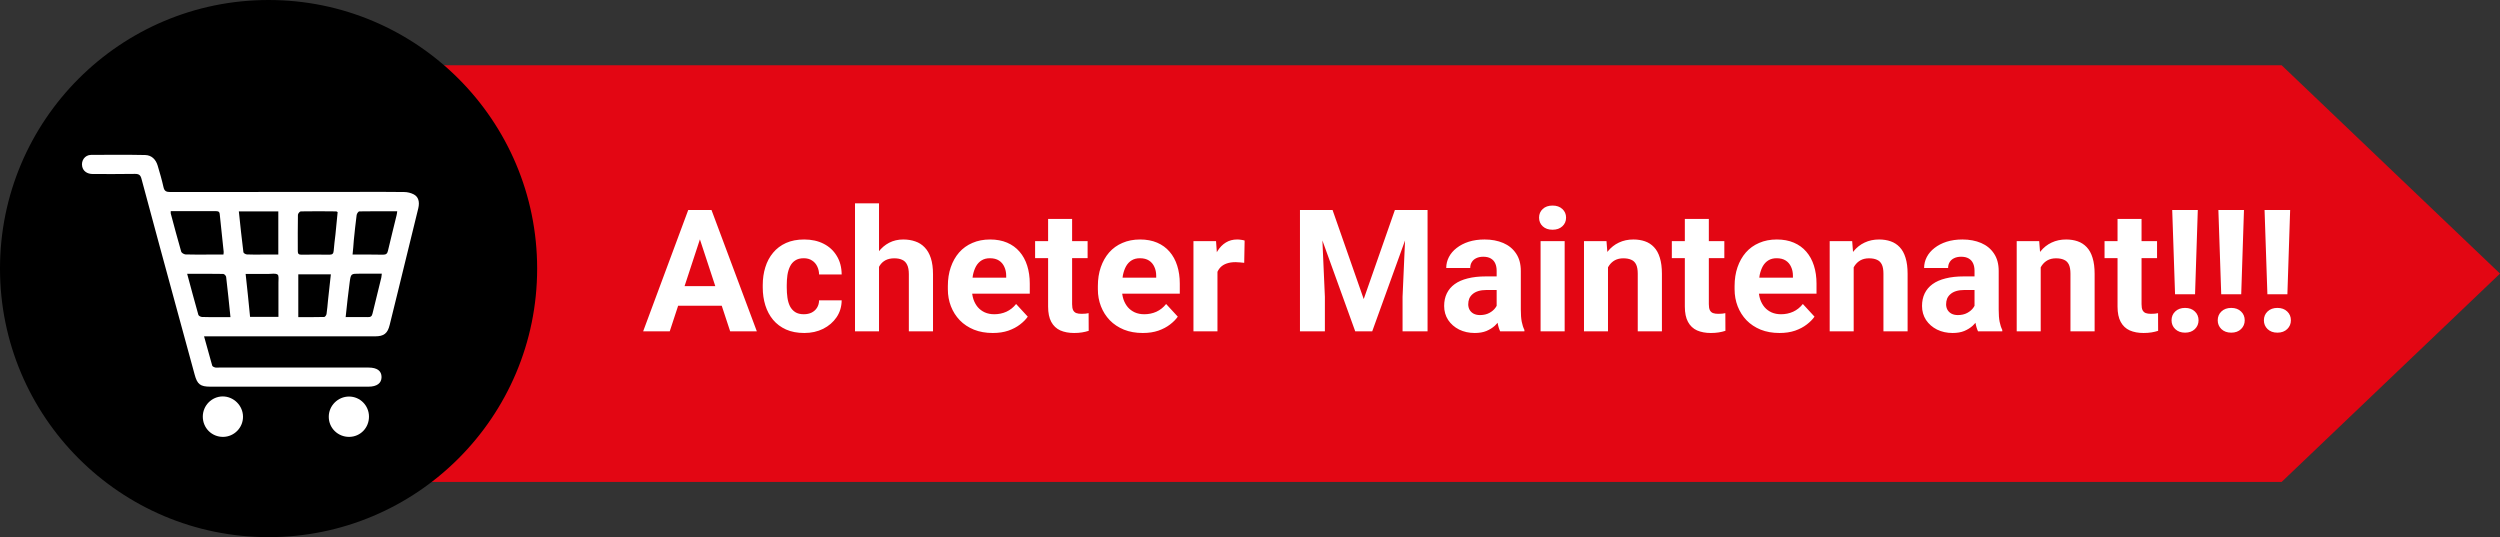 <svg width="498" height="107" viewBox="0 0 498 107" fill="none" xmlns="http://www.w3.org/2000/svg">
<rect x="0" y="0" width="498" height="107" fill="#333333" stroke="none"/>
<path d="M65 13H454.502L498 54.5L454.502 96H65V13Z" fill="#E30613"/>
<circle cx="53.5" cy="53.5" r="53.5" fill="black"/>
<path d="M40.649 67C41.214 69.064 41.73 70.956 42.27 72.824C42.319 72.996 42.614 73.143 42.811 73.192C43.081 73.266 43.351 73.217 43.646 73.217C53.573 73.217 63.474 73.217 73.401 73.217C75.121 73.217 76.005 73.88 76.005 75.109C76.005 76.338 75.072 77.025 73.401 77.025C62.909 77.025 52.393 77.025 41.902 77.025C39.911 77.025 39.297 76.559 38.781 74.642C37.627 70.342 36.447 66.066 35.268 61.766C32.884 53.043 30.526 44.345 28.191 35.647C27.995 34.885 27.7 34.639 26.889 34.639C24.088 34.688 21.312 34.664 18.511 34.664C17.356 34.664 16.57 34.099 16.373 33.165C16.127 31.985 16.914 30.88 18.118 30.855C21.729 30.83 25.317 30.806 28.904 30.88C30.206 30.904 31.042 31.764 31.41 32.993C31.828 34.418 32.246 35.819 32.565 37.268C32.737 38.055 33.105 38.251 33.892 38.251C46.398 38.227 58.88 38.227 71.386 38.227C74.433 38.227 77.455 38.202 80.502 38.251C81.141 38.251 81.853 38.423 82.418 38.718C83.352 39.209 83.622 40.192 83.327 41.47C81.976 46.95 80.625 52.429 79.298 57.933C78.733 60.194 78.192 62.454 77.627 64.715C77.209 66.435 76.472 67 74.703 67C63.794 67 52.909 67 42 67C41.582 67 41.214 67 40.649 67ZM44.506 50.709C44.531 50.439 44.58 50.291 44.555 50.144C44.285 47.638 44.015 45.156 43.769 42.65C43.72 42.084 43.376 42.06 42.934 42.06C40.87 42.06 38.83 42.06 36.767 42.06C35.857 42.06 34.948 42.06 34.015 42.06C34.015 42.306 33.99 42.428 34.015 42.527C34.703 45.082 35.366 47.613 36.103 50.144C36.177 50.39 36.668 50.66 36.963 50.684C38.437 50.734 39.911 50.709 41.386 50.709C42.418 50.709 43.474 50.709 44.506 50.709ZM67.258 42.256C67.086 42.158 67.037 42.109 66.988 42.109C64.629 42.084 62.27 42.06 59.912 42.109C59.715 42.109 59.347 42.551 59.347 42.797C59.297 45.205 59.322 47.638 59.322 50.046C59.322 50.562 59.519 50.734 60.035 50.734C61.902 50.709 63.769 50.709 65.637 50.734C66.251 50.734 66.423 50.488 66.472 49.947C66.546 48.891 66.693 47.81 66.816 46.753C66.963 45.23 67.111 43.706 67.258 42.256ZM70.231 50.709C72.32 50.709 74.31 50.684 76.3 50.734C76.915 50.734 77.16 50.513 77.283 49.947C77.824 47.613 78.413 45.303 78.978 42.969C79.052 42.723 79.077 42.453 79.126 42.084C76.546 42.084 74.064 42.06 71.583 42.109C71.386 42.109 71.067 42.576 71.042 42.846C70.821 44.517 70.649 46.188 70.477 47.883C70.428 48.768 70.33 49.677 70.231 50.709ZM47.578 42.109C47.872 44.886 48.143 47.564 48.487 50.242C48.511 50.439 48.953 50.684 49.199 50.684C50.157 50.734 51.091 50.709 52.049 50.709C53.179 50.709 54.285 50.709 55.44 50.709C55.44 47.76 55.44 44.959 55.44 42.109C52.811 42.109 50.28 42.109 47.578 42.109ZM37.282 54.542C38.044 57.368 38.757 60.046 39.518 62.725C39.568 62.921 40.01 63.142 40.255 63.142C41.288 63.191 42.344 63.167 43.376 63.167C44.211 63.167 45.071 63.167 45.907 63.167C45.612 60.366 45.366 57.761 45.047 55.157C45.022 54.935 44.678 54.567 44.457 54.567C42.147 54.518 39.813 54.542 37.282 54.542ZM59.42 63.167C61.165 63.167 62.885 63.191 64.58 63.142C64.752 63.142 65.022 62.774 65.047 62.528C65.194 61.619 65.244 60.71 65.342 59.801C65.538 58.081 65.71 56.361 65.907 54.641C63.696 54.641 61.583 54.641 59.42 54.641C59.42 57.515 59.42 60.292 59.42 63.167ZM49.813 63.118C51.754 63.118 53.573 63.118 55.465 63.118C55.465 60.808 55.465 58.547 55.465 56.311C55.465 55.746 55.587 54.886 55.293 54.69C54.875 54.395 54.113 54.567 53.499 54.567C52 54.567 50.526 54.567 48.929 54.567C49.248 57.466 49.543 60.267 49.813 63.118ZM68.855 63.167C70.428 63.167 71.853 63.142 73.278 63.167C73.843 63.191 74.089 62.995 74.212 62.43C74.777 60.046 75.367 57.688 75.956 55.304C76.005 55.083 76.005 54.837 76.055 54.518C74.507 54.518 73.057 54.518 71.607 54.518C69.961 54.518 69.887 54.518 69.666 56.139C69.347 58.425 69.126 60.71 68.855 63.167Z" fill="white"/>
<path d="M73.502 82.996C73.502 85.233 71.782 87.002 69.571 87.026C67.335 87.051 65.492 85.282 65.492 83.046C65.468 80.834 67.311 78.991 69.522 78.991C71.733 78.991 73.502 80.785 73.502 82.996Z" fill="white"/>
<path d="M48.408 83.021C48.408 85.208 46.639 87.001 44.453 87.026C42.192 87.051 40.398 85.257 40.398 82.996C40.398 80.785 42.167 78.991 44.354 78.967C46.566 78.967 48.408 80.809 48.408 83.021Z" fill="white"/>
<path d="M139.986 45.962L133.412 66H128.116L137.098 41.828H140.468L139.986 45.962ZM145.448 66L138.857 45.962L138.326 41.828H141.729L150.761 66H145.448ZM145.149 57.002V60.903H132.383V57.002H145.149ZM160.124 62.597C160.711 62.597 161.231 62.486 161.685 62.265C162.138 62.032 162.493 61.711 162.747 61.302C163.013 60.881 163.151 60.389 163.162 59.824H167.661C167.65 61.086 167.312 62.209 166.648 63.194C165.984 64.168 165.093 64.938 163.976 65.502C162.858 66.055 161.607 66.332 160.224 66.332C158.829 66.332 157.612 66.1 156.571 65.635C155.542 65.17 154.684 64.528 153.998 63.709C153.312 62.879 152.797 61.916 152.454 60.82C152.111 59.714 151.939 58.529 151.939 57.268V56.786C151.939 55.513 152.111 54.329 152.454 53.233C152.797 52.127 153.312 51.164 153.998 50.345C154.684 49.515 155.542 48.867 156.571 48.402C157.601 47.938 158.807 47.705 160.19 47.705C161.662 47.705 162.952 47.987 164.059 48.552C165.176 49.116 166.051 49.924 166.682 50.976C167.324 52.016 167.65 53.25 167.661 54.678H163.162C163.151 54.08 163.024 53.538 162.78 53.051C162.548 52.564 162.205 52.176 161.751 51.889C161.308 51.59 160.76 51.44 160.107 51.44C159.41 51.44 158.84 51.59 158.397 51.889C157.955 52.176 157.612 52.575 157.368 53.084C157.125 53.582 156.953 54.152 156.854 54.794C156.765 55.425 156.721 56.089 156.721 56.786V57.268C156.721 57.965 156.765 58.634 156.854 59.276C156.942 59.918 157.108 60.488 157.352 60.986C157.606 61.484 157.955 61.877 158.397 62.165C158.84 62.453 159.416 62.597 160.124 62.597ZM175.099 40.5V66H170.317V40.5H175.099ZM174.418 56.388H173.106C173.118 55.137 173.284 53.986 173.604 52.935C173.925 51.872 174.385 50.953 174.982 50.179C175.58 49.393 176.294 48.784 177.124 48.352C177.965 47.921 178.895 47.705 179.913 47.705C180.799 47.705 181.601 47.832 182.32 48.087C183.051 48.33 183.676 48.729 184.196 49.282C184.728 49.825 185.137 50.538 185.425 51.424C185.713 52.309 185.856 53.383 185.856 54.645V66H181.042V54.611C181.042 53.815 180.926 53.189 180.693 52.735C180.472 52.27 180.146 51.944 179.714 51.756C179.293 51.557 178.773 51.457 178.153 51.457C177.467 51.457 176.881 51.584 176.394 51.839C175.918 52.093 175.536 52.448 175.248 52.901C174.96 53.344 174.75 53.864 174.617 54.462C174.484 55.06 174.418 55.702 174.418 56.388ZM197.76 66.332C196.365 66.332 195.115 66.111 194.008 65.668C192.901 65.214 191.96 64.589 191.186 63.792C190.422 62.995 189.835 62.071 189.426 61.02C189.016 59.957 188.812 58.828 188.812 57.633V56.969C188.812 55.607 189.005 54.362 189.393 53.233C189.78 52.105 190.333 51.125 191.053 50.295C191.783 49.465 192.669 48.828 193.709 48.386C194.749 47.932 195.923 47.705 197.229 47.705C198.501 47.705 199.63 47.915 200.615 48.336C201.6 48.757 202.425 49.354 203.089 50.129C203.764 50.904 204.273 51.833 204.616 52.918C204.959 53.992 205.131 55.187 205.131 56.504V58.496H190.854V55.309H200.433V54.943C200.433 54.279 200.311 53.687 200.067 53.167C199.835 52.636 199.481 52.215 199.005 51.905C198.529 51.595 197.92 51.44 197.179 51.44C196.548 51.44 196.006 51.579 195.552 51.855C195.098 52.132 194.727 52.52 194.439 53.018C194.163 53.516 193.952 54.102 193.809 54.777C193.676 55.441 193.609 56.172 193.609 56.969V57.633C193.609 58.352 193.709 59.016 193.908 59.625C194.118 60.234 194.412 60.759 194.788 61.202C195.175 61.645 195.64 61.988 196.183 62.231C196.736 62.475 197.361 62.597 198.059 62.597C198.922 62.597 199.724 62.431 200.466 62.099C201.218 61.755 201.866 61.241 202.408 60.555L204.732 63.078C204.356 63.62 203.841 64.141 203.188 64.639C202.547 65.137 201.772 65.546 200.864 65.867C199.957 66.177 198.922 66.332 197.76 66.332ZM216.652 48.037V51.424H206.193V48.037H216.652ZM208.783 43.605H213.564V60.588C213.564 61.108 213.631 61.507 213.764 61.783C213.908 62.06 214.118 62.254 214.395 62.364C214.671 62.464 215.02 62.514 215.44 62.514C215.739 62.514 216.005 62.503 216.237 62.48C216.481 62.447 216.686 62.414 216.852 62.381L216.868 65.9C216.459 66.033 216.016 66.138 215.54 66.216C215.064 66.293 214.538 66.332 213.963 66.332C212.911 66.332 211.993 66.16 211.207 65.817C210.432 65.463 209.835 64.899 209.414 64.124C208.993 63.349 208.783 62.331 208.783 61.069V43.605ZM227.643 66.332C226.248 66.332 224.997 66.111 223.891 65.668C222.784 65.214 221.843 64.589 221.068 63.792C220.305 62.995 219.718 62.071 219.309 61.02C218.899 59.957 218.694 58.828 218.694 57.633V56.969C218.694 55.607 218.888 54.362 219.275 53.233C219.663 52.105 220.216 51.125 220.936 50.295C221.666 49.465 222.551 48.828 223.592 48.386C224.632 47.932 225.805 47.705 227.111 47.705C228.384 47.705 229.513 47.915 230.498 48.336C231.483 48.757 232.308 49.354 232.972 50.129C233.647 50.904 234.156 51.833 234.499 52.918C234.842 53.992 235.014 55.187 235.014 56.504V58.496H220.736V55.309H230.315V54.943C230.315 54.279 230.194 53.687 229.95 53.167C229.718 52.636 229.364 52.215 228.888 51.905C228.412 51.595 227.803 51.44 227.062 51.44C226.431 51.44 225.888 51.579 225.435 51.855C224.981 52.132 224.61 52.52 224.322 53.018C224.046 53.516 223.835 54.102 223.691 54.777C223.559 55.441 223.492 56.172 223.492 56.969V57.633C223.492 58.352 223.592 59.016 223.791 59.625C224.001 60.234 224.295 60.759 224.671 61.202C225.058 61.645 225.523 61.988 226.065 62.231C226.619 62.475 227.244 62.597 227.941 62.597C228.805 62.597 229.607 62.431 230.349 62.099C231.101 61.755 231.749 61.241 232.291 60.555L234.615 63.078C234.239 63.62 233.724 64.141 233.071 64.639C232.429 65.137 231.655 65.546 230.747 65.867C229.84 66.177 228.805 66.332 227.643 66.332ZM242.518 51.955V66H237.736V48.037H242.235L242.518 51.955ZM247.93 47.921L247.847 52.353C247.614 52.32 247.332 52.293 247 52.27C246.679 52.237 246.386 52.221 246.12 52.221C245.445 52.221 244.858 52.309 244.36 52.486C243.873 52.652 243.464 52.901 243.132 53.233C242.811 53.565 242.567 53.969 242.401 54.445C242.246 54.921 242.158 55.464 242.136 56.072L241.173 55.773C241.173 54.611 241.289 53.543 241.521 52.569C241.754 51.584 242.091 50.727 242.534 49.996C242.988 49.266 243.541 48.701 244.194 48.303C244.847 47.904 245.594 47.705 246.436 47.705C246.701 47.705 246.972 47.727 247.249 47.772C247.526 47.805 247.753 47.855 247.93 47.921ZM261.228 41.828H265.444L271.653 59.575L277.862 41.828H282.079L273.347 66H269.96L261.228 41.828ZM258.953 41.828H263.153L263.917 59.127V66H258.953V41.828ZM280.153 41.828H284.37V66H279.39V59.127L280.153 41.828ZM298.133 61.949V53.947C298.133 53.372 298.039 52.879 297.851 52.47C297.662 52.049 297.369 51.723 296.971 51.49C296.583 51.258 296.08 51.142 295.46 51.142C294.929 51.142 294.469 51.236 294.082 51.424C293.695 51.601 293.396 51.861 293.186 52.204C292.975 52.536 292.87 52.929 292.87 53.383H288.089C288.089 52.619 288.266 51.894 288.62 51.208C288.974 50.522 289.489 49.919 290.164 49.398C290.839 48.867 291.642 48.452 292.571 48.153C293.512 47.855 294.563 47.705 295.726 47.705C297.12 47.705 298.36 47.938 299.444 48.402C300.529 48.867 301.381 49.565 302.001 50.494C302.632 51.424 302.947 52.586 302.947 53.98V61.667C302.947 62.652 303.008 63.46 303.13 64.091C303.252 64.711 303.429 65.253 303.661 65.718V66H298.83C298.598 65.513 298.421 64.904 298.299 64.174C298.188 63.432 298.133 62.691 298.133 61.949ZM298.764 55.06L298.797 57.766H296.124C295.493 57.766 294.945 57.838 294.48 57.981C294.016 58.125 293.634 58.33 293.335 58.596C293.036 58.85 292.815 59.149 292.671 59.492C292.538 59.835 292.472 60.212 292.472 60.621C292.472 61.031 292.566 61.401 292.754 61.733C292.942 62.054 293.213 62.309 293.567 62.497C293.922 62.674 294.337 62.763 294.812 62.763C295.532 62.763 296.157 62.619 296.688 62.331C297.22 62.043 297.629 61.689 297.917 61.269C298.216 60.848 298.371 60.45 298.382 60.073L299.644 62.099C299.466 62.552 299.223 63.023 298.913 63.51C298.614 63.997 298.232 64.456 297.768 64.888C297.303 65.308 296.744 65.657 296.091 65.934C295.438 66.199 294.663 66.332 293.767 66.332C292.627 66.332 291.592 66.105 290.662 65.651C289.743 65.186 289.013 64.55 288.471 63.742C287.939 62.923 287.674 61.993 287.674 60.953C287.674 60.012 287.851 59.177 288.205 58.446C288.559 57.716 289.079 57.102 289.766 56.603C290.463 56.094 291.332 55.713 292.372 55.458C293.412 55.192 294.619 55.06 295.991 55.06H298.764ZM311.68 48.037V66H306.882V48.037H311.68ZM306.583 43.355C306.583 42.658 306.826 42.083 307.313 41.629C307.8 41.175 308.453 40.948 309.272 40.948C310.08 40.948 310.728 41.175 311.215 41.629C311.713 42.083 311.962 42.658 311.962 43.355C311.962 44.053 311.713 44.628 311.215 45.082C310.728 45.536 310.08 45.763 309.272 45.763C308.453 45.763 307.8 45.536 307.313 45.082C306.826 44.628 306.583 44.053 306.583 43.355ZM320.312 51.872V66H315.531V48.037H320.014L320.312 51.872ZM319.615 56.388H318.32C318.32 55.06 318.492 53.864 318.835 52.802C319.178 51.728 319.66 50.815 320.279 50.062C320.899 49.299 321.635 48.718 322.487 48.319C323.351 47.91 324.313 47.705 325.376 47.705C326.217 47.705 326.986 47.827 327.684 48.07C328.381 48.314 328.979 48.701 329.477 49.232C329.986 49.764 330.373 50.467 330.639 51.341C330.915 52.215 331.054 53.283 331.054 54.545V66H326.239V54.528C326.239 53.731 326.129 53.112 325.907 52.669C325.686 52.226 325.359 51.916 324.928 51.739C324.507 51.551 323.987 51.457 323.367 51.457C322.725 51.457 322.166 51.584 321.69 51.839C321.226 52.093 320.838 52.448 320.528 52.901C320.229 53.344 320.003 53.864 319.848 54.462C319.693 55.06 319.615 55.702 319.615 56.388ZM343.488 48.037V51.424H333.029V48.037H343.488ZM335.619 43.605H340.4V60.588C340.4 61.108 340.467 61.507 340.6 61.783C340.743 62.06 340.954 62.254 341.23 62.364C341.507 62.464 341.856 62.514 342.276 62.514C342.575 62.514 342.841 62.503 343.073 62.48C343.317 62.447 343.521 62.414 343.688 62.381L343.704 65.9C343.295 66.033 342.852 66.138 342.376 66.216C341.9 66.293 341.374 66.332 340.799 66.332C339.747 66.332 338.829 66.16 338.043 65.817C337.268 65.463 336.671 64.899 336.25 64.124C335.829 63.349 335.619 62.331 335.619 61.069V43.605ZM354.479 66.332C353.084 66.332 351.833 66.111 350.727 65.668C349.62 65.214 348.679 64.589 347.904 63.792C347.141 62.995 346.554 62.071 346.145 61.02C345.735 59.957 345.53 58.828 345.53 57.633V56.969C345.53 55.607 345.724 54.362 346.111 53.233C346.499 52.105 347.052 51.125 347.771 50.295C348.502 49.465 349.387 48.828 350.428 48.386C351.468 47.932 352.641 47.705 353.947 47.705C355.22 47.705 356.349 47.915 357.334 48.336C358.319 48.757 359.144 49.354 359.808 50.129C360.483 50.904 360.992 51.833 361.335 52.918C361.678 53.992 361.85 55.187 361.85 56.504V58.496H347.572V55.309H357.151V54.943C357.151 54.279 357.03 53.687 356.786 53.167C356.554 52.636 356.2 52.215 355.724 51.905C355.248 51.595 354.639 51.44 353.897 51.44C353.267 51.44 352.724 51.579 352.271 51.855C351.817 52.132 351.446 52.52 351.158 53.018C350.882 53.516 350.671 54.102 350.527 54.777C350.395 55.441 350.328 56.172 350.328 56.969V57.633C350.328 58.352 350.428 59.016 350.627 59.625C350.837 60.234 351.131 60.759 351.507 61.202C351.894 61.645 352.359 61.988 352.901 62.231C353.455 62.475 354.08 62.597 354.777 62.597C355.641 62.597 356.443 62.431 357.185 62.099C357.937 61.755 358.585 61.241 359.127 60.555L361.451 63.078C361.075 63.62 360.56 64.141 359.907 64.639C359.265 65.137 358.491 65.546 357.583 65.867C356.675 66.177 355.641 66.332 354.479 66.332ZM369.254 51.872V66H364.473V48.037H368.955L369.254 51.872ZM368.557 56.388H367.262C367.262 55.06 367.433 53.864 367.776 52.802C368.119 51.728 368.601 50.815 369.221 50.062C369.84 49.299 370.576 48.718 371.429 48.319C372.292 47.91 373.255 47.705 374.317 47.705C375.159 47.705 375.928 47.827 376.625 48.07C377.322 48.314 377.92 48.701 378.418 49.232C378.927 49.764 379.314 50.467 379.58 51.341C379.857 52.215 379.995 53.283 379.995 54.545V66H375.181V54.528C375.181 53.731 375.07 53.112 374.849 52.669C374.627 52.226 374.301 51.916 373.869 51.739C373.449 51.551 372.928 51.457 372.309 51.457C371.667 51.457 371.108 51.584 370.632 51.839C370.167 52.093 369.78 52.448 369.47 52.901C369.171 53.344 368.944 53.864 368.789 54.462C368.634 55.06 368.557 55.702 368.557 56.388ZM393.326 61.949V53.947C393.326 53.372 393.232 52.879 393.044 52.47C392.856 52.049 392.562 51.723 392.164 51.49C391.777 51.258 391.273 51.142 390.653 51.142C390.122 51.142 389.663 51.236 389.275 51.424C388.888 51.601 388.589 51.861 388.379 52.204C388.169 52.536 388.063 52.929 388.063 53.383H383.282C383.282 52.619 383.459 51.894 383.813 51.208C384.168 50.522 384.682 49.919 385.357 49.398C386.033 48.867 386.835 48.452 387.765 48.153C388.705 47.855 389.757 47.705 390.919 47.705C392.313 47.705 393.553 47.938 394.638 48.402C395.722 48.867 396.575 49.565 397.194 50.494C397.825 51.424 398.141 52.586 398.141 53.98V61.667C398.141 62.652 398.201 63.46 398.323 64.091C398.445 64.711 398.622 65.253 398.854 65.718V66H394.023C393.791 65.513 393.614 64.904 393.492 64.174C393.382 63.432 393.326 62.691 393.326 61.949ZM393.957 55.06L393.99 57.766H391.317C390.687 57.766 390.139 57.838 389.674 57.981C389.209 58.125 388.827 58.33 388.528 58.596C388.229 58.85 388.008 59.149 387.864 59.492C387.731 59.835 387.665 60.212 387.665 60.621C387.665 61.031 387.759 61.401 387.947 61.733C388.135 62.054 388.407 62.309 388.761 62.497C389.115 62.674 389.53 62.763 390.006 62.763C390.725 62.763 391.351 62.619 391.882 62.331C392.413 62.043 392.823 61.689 393.11 61.269C393.409 60.848 393.564 60.45 393.575 60.073L394.837 62.099C394.66 62.552 394.416 63.023 394.106 63.51C393.808 63.997 393.426 64.456 392.961 64.888C392.496 65.308 391.937 65.657 391.284 65.934C390.631 66.199 389.856 66.332 388.96 66.332C387.82 66.332 386.785 66.105 385.855 65.651C384.937 65.186 384.206 64.55 383.664 63.742C383.133 62.923 382.867 61.993 382.867 60.953C382.867 60.012 383.044 59.177 383.398 58.446C383.753 57.716 384.273 57.102 384.959 56.603C385.656 56.094 386.525 55.713 387.565 55.458C388.606 55.192 389.812 55.06 391.185 55.06H393.957ZM406.508 51.872V66H401.727V48.037H406.209L406.508 51.872ZM405.811 56.388H404.516C404.516 55.06 404.687 53.864 405.03 52.802C405.373 51.728 405.855 50.815 406.475 50.062C407.094 49.299 407.83 48.718 408.683 48.319C409.546 47.91 410.509 47.705 411.571 47.705C412.412 47.705 413.182 47.827 413.879 48.07C414.576 48.314 415.174 48.701 415.672 49.232C416.181 49.764 416.568 50.467 416.834 51.341C417.111 52.215 417.249 53.283 417.249 54.545V66H412.435V54.528C412.435 53.731 412.324 53.112 412.103 52.669C411.881 52.226 411.555 51.916 411.123 51.739C410.702 51.551 410.182 51.457 409.562 51.457C408.921 51.457 408.362 51.584 407.886 51.839C407.421 52.093 407.034 52.448 406.724 52.901C406.425 53.344 406.198 53.864 406.043 54.462C405.888 55.06 405.811 55.702 405.811 56.388ZM429.684 48.037V51.424H419.225V48.037H429.684ZM421.814 43.605H426.596V60.588C426.596 61.108 426.662 61.507 426.795 61.783C426.939 62.06 427.149 62.254 427.426 62.364C427.702 62.464 428.051 62.514 428.472 62.514C428.771 62.514 429.036 62.503 429.269 62.48C429.512 62.447 429.717 62.414 429.883 62.381L429.899 65.9C429.49 66.033 429.047 66.138 428.571 66.216C428.095 66.293 427.57 66.332 426.994 66.332C425.943 66.332 425.024 66.16 424.238 65.817C423.464 65.463 422.866 64.899 422.445 64.124C422.025 63.349 421.814 62.331 421.814 61.069V43.605ZM437.802 41.828L437.254 58.612H433.27L432.705 41.828H437.802ZM432.572 63.809C432.572 63.1 432.816 62.514 433.303 62.049C433.801 61.573 434.454 61.335 435.262 61.335C436.081 61.335 436.734 61.573 437.221 62.049C437.708 62.514 437.951 63.1 437.951 63.809C437.951 64.495 437.708 65.076 437.221 65.552C436.734 66.028 436.081 66.266 435.262 66.266C434.454 66.266 433.801 66.028 433.303 65.552C432.816 65.076 432.572 64.495 432.572 63.809ZM446.999 41.828L446.451 58.612H442.467L441.902 41.828H446.999ZM441.77 63.809C441.77 63.1 442.013 62.514 442.5 62.049C442.998 61.573 443.651 61.335 444.459 61.335C445.278 61.335 445.931 61.573 446.418 62.049C446.905 62.514 447.148 63.1 447.148 63.809C447.148 64.495 446.905 65.076 446.418 65.552C445.931 66.028 445.278 66.266 444.459 66.266C443.651 66.266 442.998 66.028 442.5 65.552C442.013 65.076 441.77 64.495 441.77 63.809ZM456.196 41.828L455.648 58.612H451.664L451.1 41.828H456.196ZM450.967 63.809C450.967 63.1 451.21 62.514 451.697 62.049C452.195 61.573 452.848 61.335 453.656 61.335C454.475 61.335 455.128 61.573 455.615 62.049C456.102 62.514 456.346 63.1 456.346 63.809C456.346 64.495 456.102 65.076 455.615 65.552C455.128 66.028 454.475 66.266 453.656 66.266C452.848 66.266 452.195 66.028 451.697 65.552C451.21 65.076 450.967 64.495 450.967 63.809Z" fill="white"/>
</svg>
